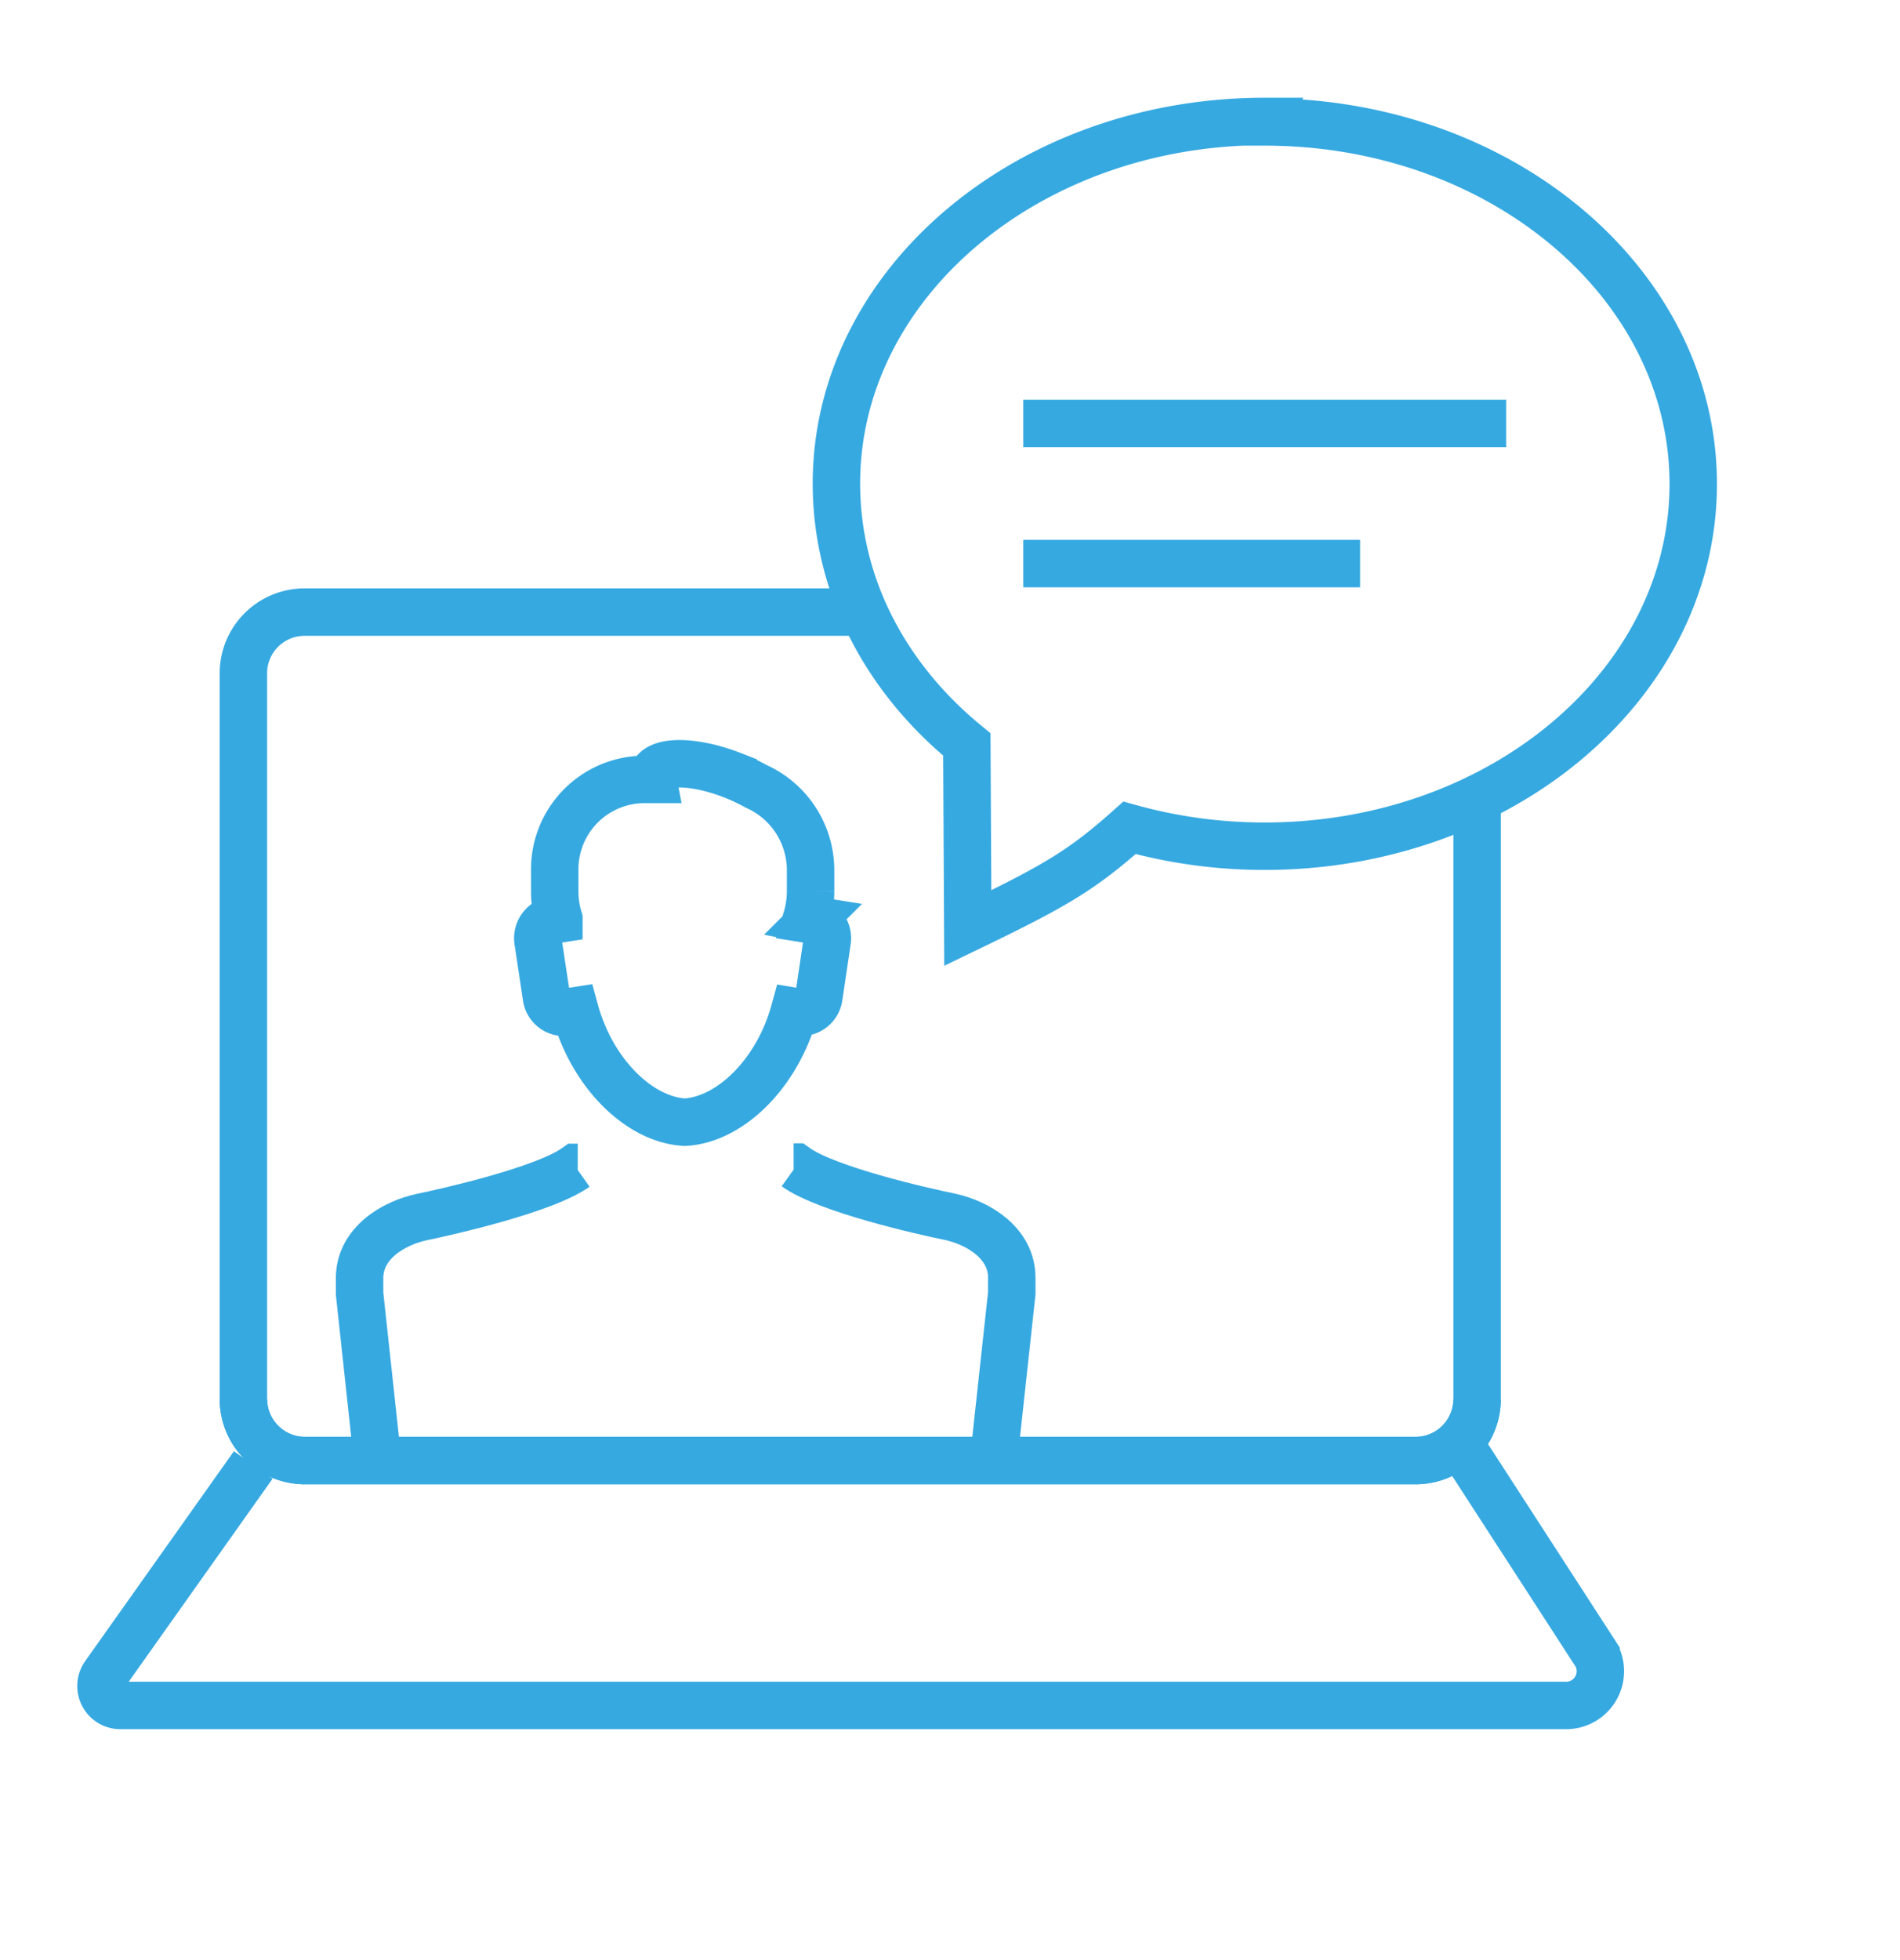 <svg id="Capa_1" data-name="Capa 1" xmlns="http://www.w3.org/2000/svg" viewBox="0 0 160.26 165.23"><defs><style>.cls-1{fill:none;stroke:#36a9e1;stroke-miterlimit:10;stroke-width:4px;}</style></defs><path class="cls-1" d="M124.59,118a5.2,5.2,0,0,1-5.14,5.15H25.67A5.18,5.18,0,0,1,20.53,118V56.75a5.16,5.16,0,0,1,5.14-5.14H72.85"/><path class="cls-1" d="M124.59,67.13V118a5.19,5.19,0,0,1-5.14,5.15H25.67A5.21,5.21,0,0,1,20.53,118"/><path class="cls-1" d="M123.07,121.67l11.56,17.85a2.89,2.89,0,0,1-2.53,4.28H10.16a1.64,1.64,0,0,1-1.34-2.59l12.54-17.69"/><path class="cls-1" d="M67,85.28c-1.46,5.29-5.45,9.14-9.24,9.34-3.8-.2-7.8-4.07-9.26-9.39l-.71.11a1.49,1.49,0,0,1-1.7-1.29l-.71-4.7a1.57,1.57,0,0,1,1.25-1.78l.51-.08a7.82,7.82,0,0,1-.35-2.33V73.42a7.58,7.58,0,0,1,7.4-7.7h.88a1.1,1.1,0,0,1,0-.41c.46-1.25,3.49-1.21,6.78.08a16.82,16.82,0,0,1,1.95.92,7.75,7.75,0,0,1,4.57,7.11v1.74a8.16,8.16,0,0,1-.35,2.33l.5.08a1.57,1.57,0,0,1,1.25,1.78l-.7,4.7a1.51,1.51,0,0,1-1.71,1.29L67,85.28Z"/><path class="cls-1" d="M31.66,121.37l-1.33-12.29v-1.32c0-2.94,2.86-4.63,5.24-5.14,2.18-.45,10.33-2.29,13-4.19l.16,0"/><path class="cls-1" d="M66.94,98.4l.16,0c2.64,1.9,10.79,3.74,13,4.19,2.39.51,5.24,2.21,5.24,5.14v1.32L84,121.37"/><path class="cls-1" d="M106.67,10.28c20,0,36.15,13.67,36.15,30.53s-16.19,30.54-36.15,30.54a42.41,42.41,0,0,1-11.4-1.55c-4.06,3.62-6.3,4.91-13.64,8.45l-.08-15.48c-6.8-5.55-11-13.34-11-22,0-16.86,16.18-30.53,36.14-30.53Z"/><line class="cls-1" x1="86.31" y1="35.7" x2="127.04" y2="35.7"/><line class="cls-1" x1="86.31" y1="47.52" x2="114.72" y2="47.52"/></svg>